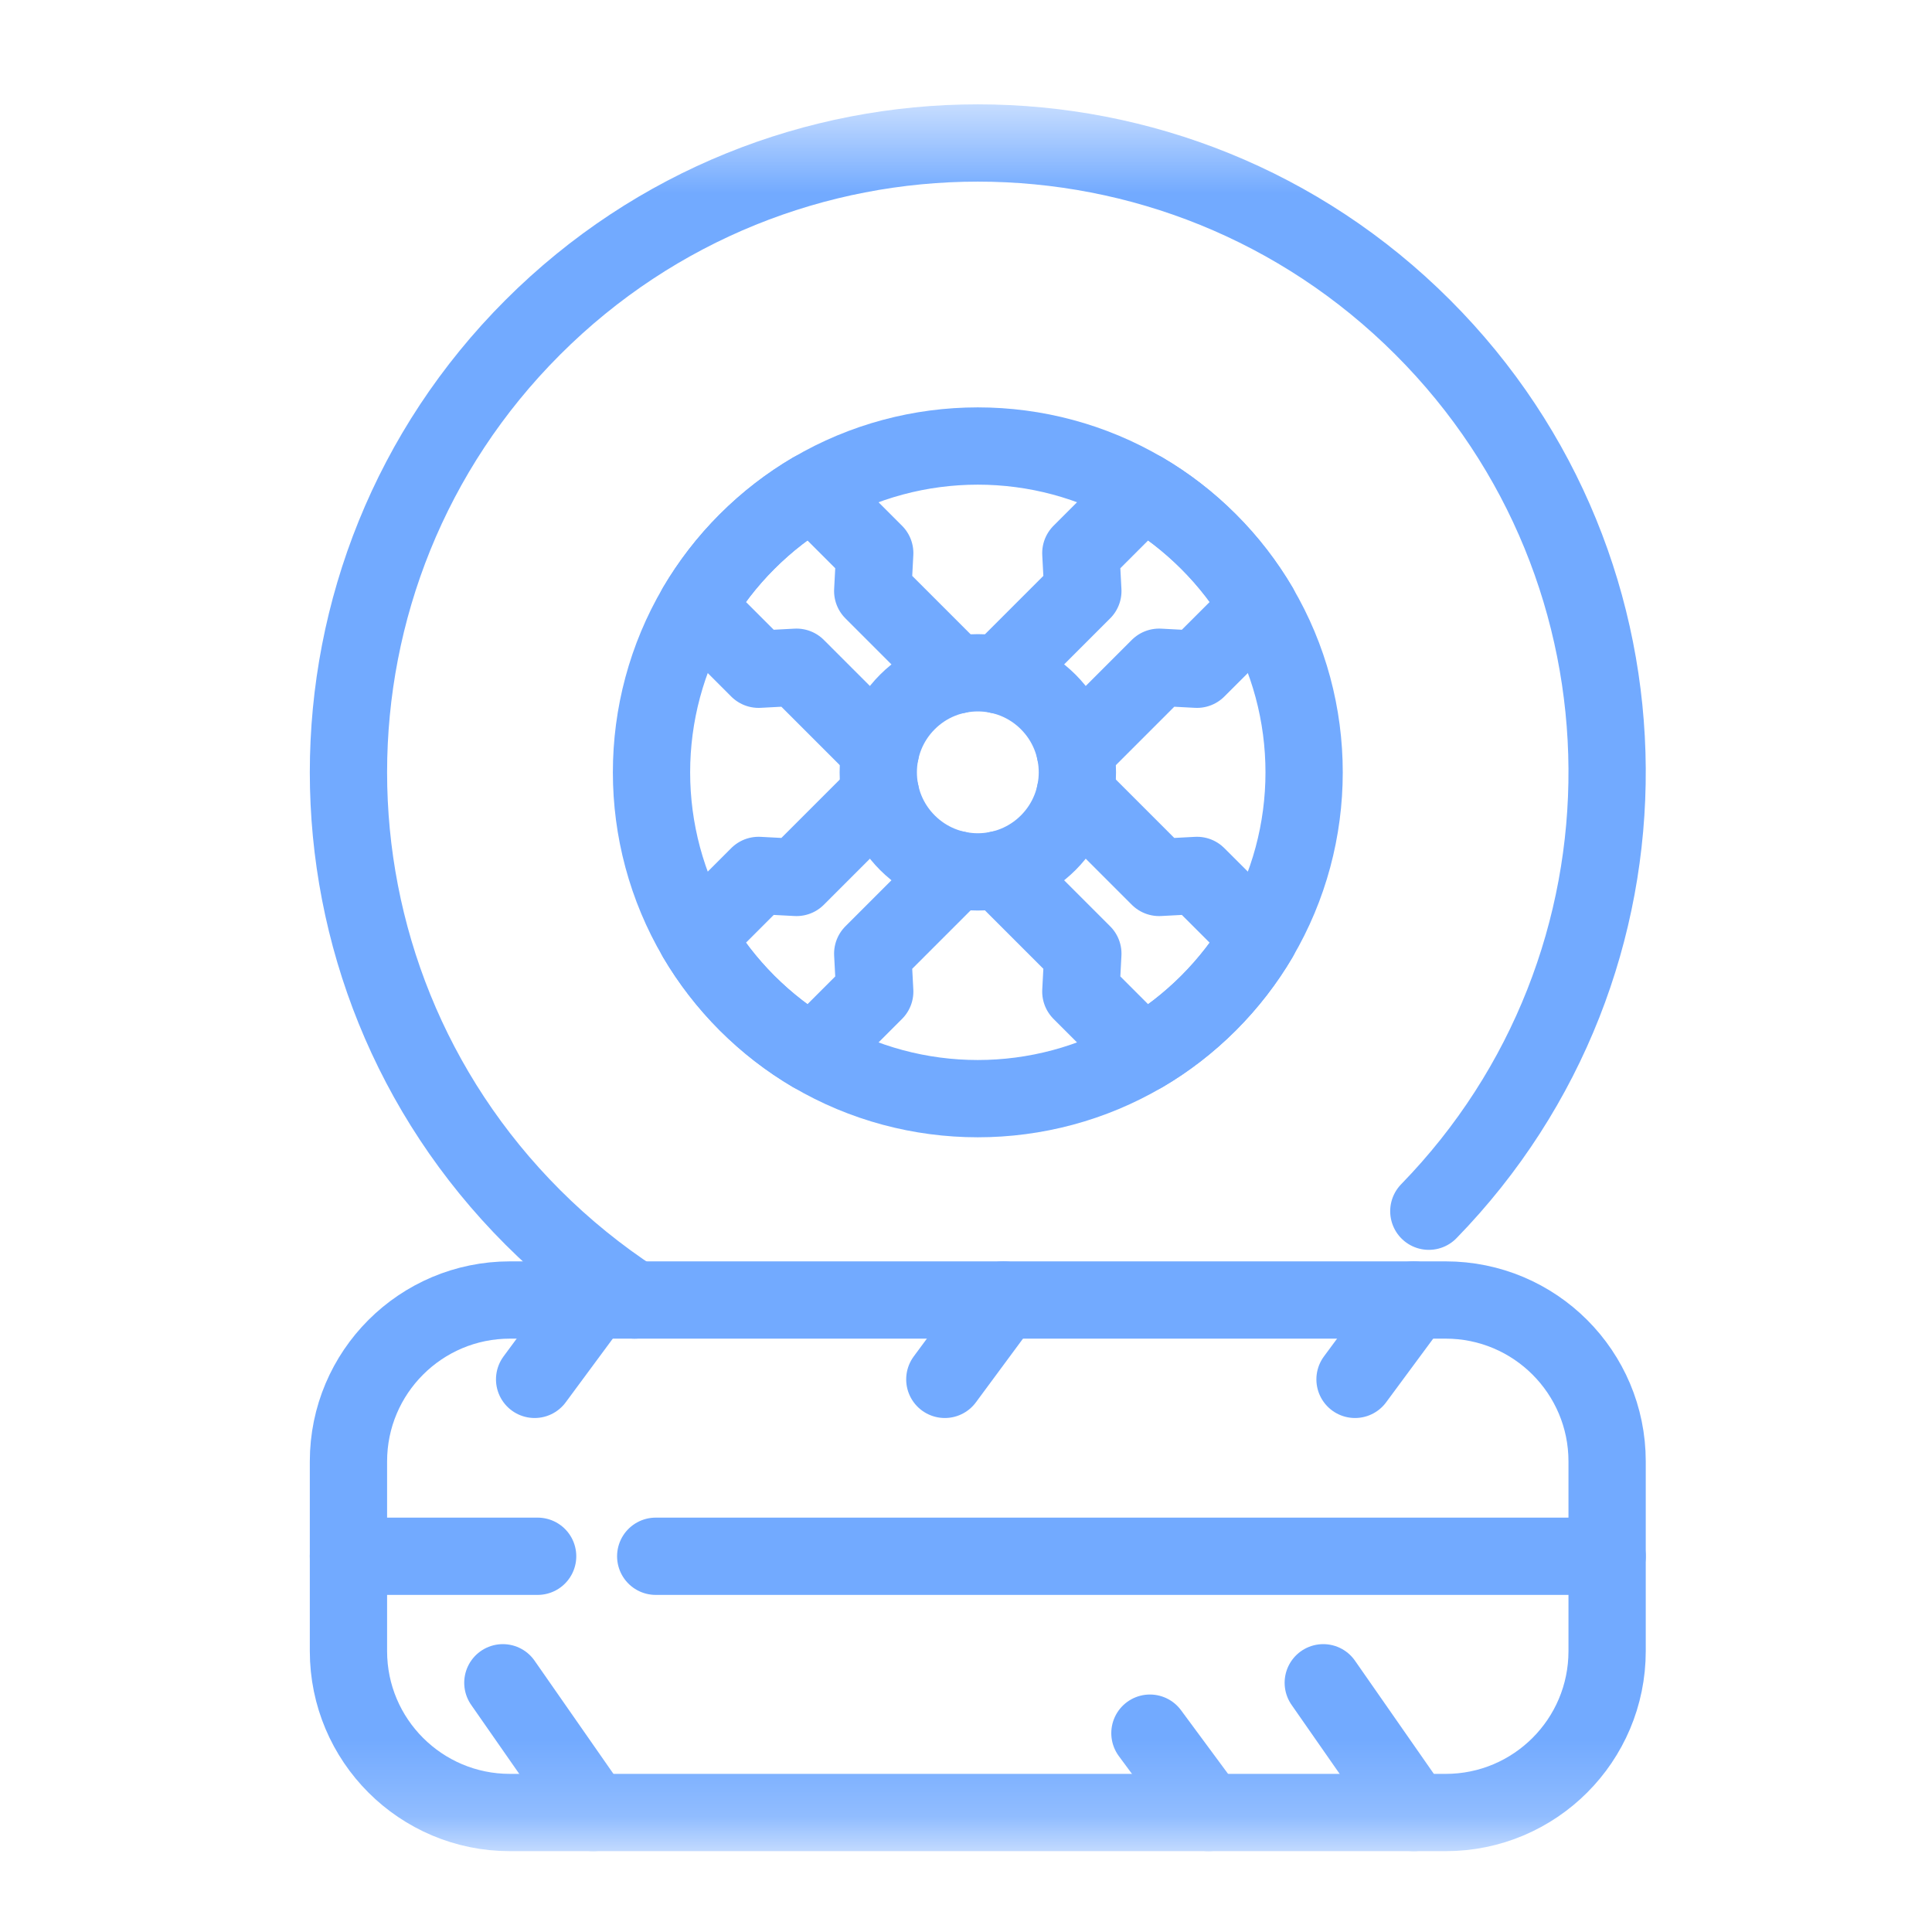 <svg width="25" height="25" viewBox="0 0 25 25" fill="none" xmlns="http://www.w3.org/2000/svg">
<g id="tire 1">
<g id="g1191">
<g id="g1193">
<g id="Clip path group">
<mask id="mask0_1_8589" style="mask-type:luminance" maskUnits="userSpaceOnUse" x="1" y="1" width="23" height="23">
<g id="clipPath1199">
<path id="path1197" d="M1.524 1.524L23.78 1.524L23.78 23.78L1.524 23.78L1.524 1.524Z" fill="white"/>
</g>
</mask>
<g mask="url(#mask0_1_8589)">
<g id="g1195">
<g id="g1201">
<path id="path1203" d="M18.489 15.673C21.591 12.487 21.565 7.389 18.411 4.236C15.231 1.055 10.075 1.055 6.894 4.236C3.714 7.416 3.714 12.572 6.894 15.752C7.303 16.161 7.746 16.518 8.211 16.822" stroke="#72AAFF" stroke-miterlimit="10" stroke-linecap="round" stroke-linejoin="round"/>
</g>
<g id="g1213">
<path id="path1215" d="M15.638 12.98C15.379 13.239 15.094 13.458 14.791 13.636C13.475 14.41 11.83 14.41 10.514 13.636C10.211 13.458 9.926 13.239 9.667 12.98C9.407 12.72 9.189 12.435 9.011 12.133C8.237 10.817 8.237 9.171 9.011 7.855C9.189 7.553 9.407 7.267 9.667 7.008C9.926 6.749 10.211 6.53 10.514 6.352C11.83 5.578 13.476 5.578 14.791 6.352C15.094 6.53 15.379 6.749 15.638 7.008C15.898 7.267 16.117 7.553 16.294 7.855C17.069 9.171 17.069 10.817 16.294 12.133C16.117 12.435 15.898 12.72 15.638 12.98Z" stroke="#72AAFF" stroke-miterlimit="10" stroke-linecap="round" stroke-linejoin="round"/>
</g>
<g id="g1217">
<path id="path1219" d="M18.707 23.454L6.599 23.454C5.445 23.454 4.509 22.519 4.509 21.365L4.509 18.911C4.509 17.757 5.445 16.822 6.599 16.822L18.707 16.822C19.861 16.822 20.796 17.757 20.796 18.911L20.796 21.365C20.796 22.519 19.861 23.454 18.707 23.454Z" stroke="#72AAFF" stroke-miterlimit="10" stroke-linecap="round" stroke-linejoin="round"/>
</g>
<g id="g1221">
<path id="path1223" d="M8.485 20.138L20.796 20.138" stroke="#72AAFF" stroke-miterlimit="10" stroke-linecap="round" stroke-linejoin="round"/>
</g>
<g id="g1225">
<path id="path1227" d="M4.509 20.138L6.957 20.138" stroke="#72AAFF" stroke-miterlimit="10" stroke-linecap="round" stroke-linejoin="round"/>
</g>
<g id="g1229">
<path id="path1231" d="M6.507 21.775L7.677 23.454" stroke="#72AAFF" stroke-miterlimit="10" stroke-linecap="round" stroke-linejoin="round"/>
</g>
<g id="g1241">
<path id="path1243" d="M14.88 22.427L15.639 23.454" stroke="#72AAFF" stroke-miterlimit="10" stroke-linecap="round" stroke-linejoin="round"/>
</g>
<g id="g1245">
<path id="path1247" d="M17.123 21.775L18.293 23.454" stroke="#72AAFF" stroke-miterlimit="10" stroke-linecap="round" stroke-linejoin="round"/>
</g>
<g id="g1249">
<path id="path1251" d="M7.677 16.822L6.918 17.849" stroke="#72AAFF" stroke-miterlimit="10" stroke-linecap="round" stroke-linejoin="round"/>
</g>
<g id="g1257">
<path id="path1259" d="M12.985 16.822L12.226 17.849" stroke="#72AAFF" stroke-miterlimit="10" stroke-linecap="round" stroke-linejoin="round"/>
</g>
<g id="g1265">
<path id="path1267" d="M18.293 16.822L17.534 17.849" stroke="#72AAFF" stroke-miterlimit="10" stroke-linecap="round" stroke-linejoin="round"/>
</g>
<g id="g1269">
<path id="path1271" d="M13.912 9.721L14.999 8.634L15.489 8.66L16.295 7.855C16.117 7.553 15.898 7.267 15.639 7.008C15.379 6.748 15.094 6.53 14.791 6.352L13.986 7.157L14.012 7.648L12.925 8.735" stroke="#72AAFF" stroke-miterlimit="10" stroke-linecap="round" stroke-linejoin="round"/>
</g>
<g id="g1273">
<path id="path1275" d="M13.912 10.267L14.999 11.354L15.489 11.328L16.295 12.133C16.117 12.435 15.898 12.72 15.639 12.98C15.379 13.239 15.094 13.458 14.791 13.636L13.986 12.831L14.012 12.34L12.925 11.253" stroke="#72AAFF" stroke-miterlimit="10" stroke-linecap="round" stroke-linejoin="round"/>
</g>
<g id="g1277">
<path id="path1279" d="M12.38 11.253L11.293 12.34L11.319 12.831L10.514 13.636C10.212 13.458 9.927 13.239 9.667 12.98C9.408 12.72 9.189 12.435 9.011 12.133L9.816 11.328L10.307 11.354L11.394 10.267" stroke="#72AAFF" stroke-miterlimit="10" stroke-linecap="round" stroke-linejoin="round"/>
</g>
<g id="g1281">
<path id="path1283" d="M11.394 9.721L10.307 8.634L9.816 8.66L9.011 7.855C9.189 7.553 9.408 7.267 9.667 7.008C9.927 6.748 10.212 6.53 10.514 6.352L11.319 7.157L11.293 7.648L12.38 8.735" stroke="#72AAFF" stroke-miterlimit="10" stroke-linecap="round" stroke-linejoin="round"/>
</g>
<g id="g1285">
<path id="path1287" d="M13.564 10.905C13.061 11.408 12.245 11.408 11.742 10.905C11.239 10.402 11.239 9.586 11.742 9.083C12.245 8.58 13.061 8.58 13.564 9.083C14.067 9.586 14.067 10.402 13.564 10.905Z" stroke="#72AAFF" stroke-miterlimit="10" stroke-linecap="round" stroke-linejoin="round"/>
</g>
</g>
</g>
</g>
</g>
</g>
</g>
</svg>
